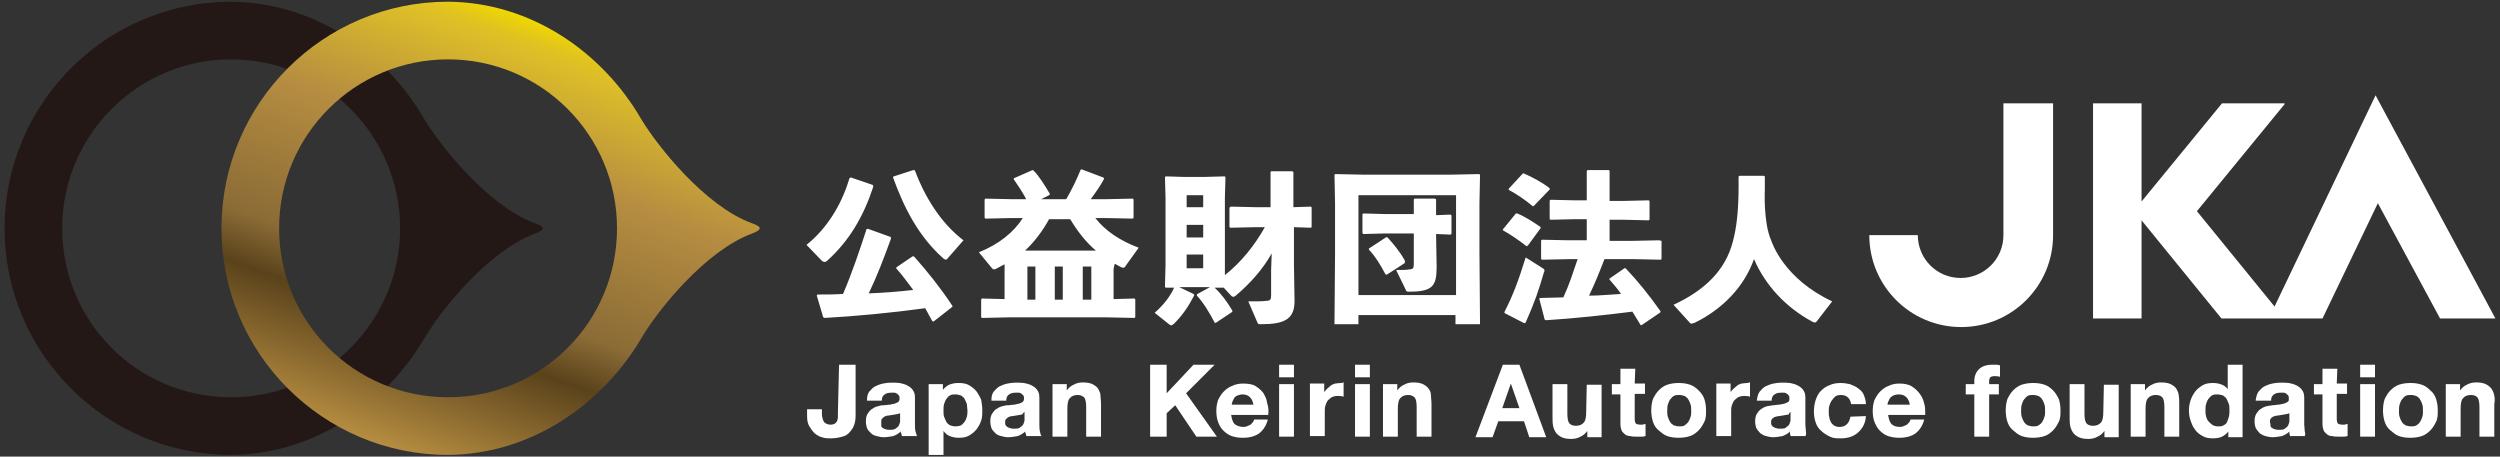 <?xml version="1.0" encoding="utf-8"?>
<!-- Generator: Adobe Illustrator 25.1.0, SVG Export Plug-In . SVG Version: 6.00 Build 0)  -->
<svg version="1.1" id="レイヤー_1" xmlns="http://www.w3.org/2000/svg" xmlns:xlink="http://www.w3.org/1999/xlink" x="0px"
	 y="0px" viewBox="0 0 438 80" style="enable-background:new 0 0 438 80;" xml:space="preserve">
<rect x="0" y="0" width="438" height="80" fill="#333333" stroke="none"/>
<style type="text/css">
	.st0{fill:#231815;}
	.st1{fill:url(#SVGID_1_);}
	.st2{fill:#FFFFFF;}
</style>
<g>
	<g>
		<path class="st0" d="M95.1,40c0,0.3-0.5,0.6-1.3,0.9c-8.2,3-16.6,13.5-19.4,18.3C67.5,70.9,55,79.6,40.5,79.7
			C18.6,79.7,0.8,61.9,0.8,40S18.6,0.3,40.5,0.3c14.5,0.1,27,8.8,33.8,20.5c2.8,4.7,11.2,15.3,19.4,18.3
			C94.6,39.4,95.1,39.7,95.1,40z M40.5,10.4c-16.3,0-29.6,13.2-29.6,29.6s13.2,29.6,29.6,29.6S70.1,56.3,70.1,40
			S56.8,10.4,40.5,10.4z"/>
	</g>
	
		<linearGradient id="SVGID_1_" gradientUnits="userSpaceOnUse" x1="70.394" y1="2.701" x2="97.459" y2="77.06" gradientTransform="matrix(1 0 0 -1 0 82)">
		<stop  offset="0" style="stop-color:#B68D41"/>
		<stop  offset="0.27" style="stop-color:#5A421B"/>
		<stop  offset="0.38" style="stop-color:#8B6C36"/>
		<stop  offset="0.69" style="stop-color:#B68D41"/>
		<stop  offset="0.93" style="stop-color:#DDBE28"/>
		<stop  offset="0.951" style="stop-color:#E0C221"/>
		<stop  offset="0.982" style="stop-color:#E9CF0E"/>
		<stop  offset="1" style="stop-color:#F0D800"/>
	</linearGradient>
	<path class="st1" d="M133.1,40c0,0.3-0.5,0.6-1.3,0.9c-8.2,3-16.6,13.5-19.4,18.3C105.5,70.9,93,79.6,78.5,79.7
		c-21.9,0-39.7-17.8-39.7-39.7S56.6,0.3,78.5,0.3c14.5,0.1,27,8.8,33.8,20.5c2.8,4.7,11.2,15.3,19.4,18.3
		C132.6,39.4,133.1,39.7,133.1,40z M78.5,10.4c-16.3,0-29.6,13.2-29.6,29.6s13.2,29.6,29.6,29.6s29.6-13.2,29.6-29.6
		S94.8,10.4,78.5,10.4z"/>
	<g>
		<g>
			<path class="st2" d="M146.8,72.4c0,0.2,0,0.4,0,0.7s-0.1,0.4-0.1,0.6c-0.1,0.2-0.2,0.3-0.4,0.5c-0.2,0.1-0.4,0.2-0.8,0.2
				c-0.3,0-0.6-0.1-0.8-0.2c-0.2-0.1-0.3-0.2-0.4-0.4s-0.2-0.4-0.2-0.6c-0.1-0.2-0.1-0.5-0.1-0.8v-0.7h-2.6v1.2
				c0,0.7,0.1,1.3,0.4,1.8s0.6,0.9,0.9,1.2c0.4,0.3,0.8,0.6,1.3,0.7c0.5,0.2,1,0.2,1.6,0.2c0.9,0,1.7-0.2,2.3-0.4s1-0.7,1.3-1.1
				c0.3-0.4,0.5-0.9,0.6-1.4l0,0c0.1-0.5,0.1-0.9,0.1-1.4v-8.6h-2.9L146.8,72.4L146.8,72.4z"/>
			<path class="st2" d="M160.4,75.6c-0.1-0.4-0.1-0.8-0.1-1.2v-4.7c0-0.6-0.1-1-0.4-1.4c-0.2-0.3-0.6-0.6-1-0.8
				c-0.4-0.2-0.8-0.3-1.3-0.4c-1-0.1-2-0.1-2.9,0.1c-0.5,0.1-1,0.3-1.4,0.5c-0.4,0.2-0.7,0.6-1,0.9c-0.3,0.4-0.4,0.9-0.4,1.5l0,0.1
				h2.6l0-0.1c0-0.5,0.2-0.8,0.5-1c0.3-0.2,0.6-0.3,1.1-0.3c0.2,0,0.4,0,0.6,0c0.2,0,0.3,0.1,0.5,0.2c0.1,0.1,0.2,0.2,0.3,0.3
				c0.1,0.1,0.1,0.3,0.1,0.6c0,0.2-0.1,0.4-0.2,0.5c-0.1,0.1-0.4,0.2-0.6,0.3c-0.3,0.1-0.6,0.1-0.9,0.2c-0.4,0-0.7,0.1-1.1,0.1
				s-0.8,0.1-1.1,0.2c-0.4,0.1-0.7,0.3-1,0.5c-0.3,0.2-0.5,0.5-0.7,0.8s-0.3,0.8-0.3,1.3c0,0.5,0.1,0.9,0.2,1.2s0.4,0.6,0.7,0.9
				s0.6,0.4,1,0.5c0.4,0.1,0.8,0.2,1.2,0.2c0.6,0,1.1-0.1,1.7-0.2c0.5-0.2,0.9-0.4,1.3-0.8c0,0.1,0,0.2,0.1,0.3
				c0,0.2,0.1,0.3,0.1,0.4l0,0.1h2.7l-0.1-0.1C160.6,76.2,160.5,75.9,160.4,75.6z M154.4,73.9c0-0.2,0-0.4,0.1-0.5
				c0.1-0.1,0.2-0.2,0.3-0.3c0.1-0.1,0.3-0.2,0.4-0.2c0.2-0.1,0.4-0.1,0.5-0.1c0.2,0,0.4-0.1,0.6-0.1c0.2,0,0.4-0.1,0.6-0.1
				c0.2,0,0.4-0.1,0.5-0.1c0.1,0,0.2-0.1,0.3-0.1v0.8c0,0.1,0,0.3,0,0.6c0,0.2-0.1,0.4-0.2,0.7c-0.1,0.2-0.3,0.4-0.6,0.6
				s-0.6,0.2-1.1,0.2c-0.2,0-0.4,0-0.6-0.1c-0.2,0-0.3-0.1-0.5-0.2s-0.2-0.2-0.3-0.3C154.4,74.2,154.4,74.1,154.4,73.9z"/>
			<path class="st2" d="M171.1,68.6c-0.3-0.4-0.8-0.8-1.3-1.1s-1.1-0.4-1.9-0.4c-0.6,0-1.1,0.1-1.6,0.3c-0.4,0.2-0.8,0.5-1.1,0.9v-1
				h-2.5v12.4h2.6v-4.2c0.3,0.4,0.6,0.7,1.1,0.9c0.5,0.2,1,0.3,1.6,0.3c0.7,0,1.3-0.1,1.8-0.4c0.5-0.3,0.9-0.6,1.3-1.1
				c0.3-0.4,0.6-0.9,0.8-1.5c0.2-0.6,0.2-1.2,0.2-1.8c0-0.7-0.1-1.3-0.2-1.9C171.7,69.6,171.4,69,171.1,68.6z M169.5,71.9
				c0,0.3,0,0.7-0.1,1.1c-0.1,0.3-0.2,0.6-0.4,0.9c-0.2,0.2-0.4,0.5-0.6,0.6s-0.6,0.2-1,0.2c-0.4,0-0.7-0.1-1-0.2
				c-0.3-0.2-0.5-0.4-0.6-0.6s-0.3-0.6-0.4-0.9c-0.1-0.3-0.1-0.7-0.1-1.1c0-0.4,0-0.7,0.1-1.1c0.1-0.3,0.2-0.6,0.4-0.9
				c0.2-0.3,0.4-0.5,0.6-0.6c0.3-0.2,0.6-0.2,1-0.2c0.4,0,0.7,0.1,1,0.2c0.3,0.2,0.5,0.4,0.6,0.6s0.3,0.6,0.4,0.9
				C169.4,71.2,169.5,71.6,169.5,71.9z"/>
			<path class="st2" d="M182.2,75.6c-0.1-0.4-0.1-0.8-0.1-1.2v-4.7c0-0.6-0.1-1-0.4-1.4c-0.2-0.3-0.6-0.6-1-0.8
				c-0.4-0.2-0.8-0.3-1.3-0.4c-1-0.1-2-0.1-2.9,0.1c-0.5,0.1-1,0.3-1.4,0.5c-0.4,0.2-0.7,0.6-1,0.9c-0.3,0.4-0.4,0.9-0.4,1.5l0,0.1
				h2.6l0-0.1c0-0.5,0.2-0.8,0.5-1c0.3-0.2,0.6-0.3,1.1-0.3c0.2,0,0.4,0,0.6,0c0.2,0,0.3,0.1,0.5,0.2c0.1,0.1,0.2,0.2,0.3,0.3
				c0.1,0.1,0.1,0.3,0.1,0.6c0,0.2-0.1,0.4-0.2,0.5c-0.1,0.1-0.4,0.2-0.6,0.3c-0.3,0.1-0.6,0.1-0.9,0.2c-0.4,0-0.7,0.1-1.1,0.1
				s-0.8,0.1-1.1,0.2c-0.4,0.1-0.7,0.3-1,0.5c-0.3,0.2-0.5,0.5-0.7,0.8s-0.3,0.8-0.3,1.3c0,0.5,0.1,0.9,0.2,1.2s0.4,0.6,0.7,0.9
				s0.6,0.4,1,0.5c0.4,0.1,0.8,0.2,1.2,0.2c0.6,0,1.1-0.1,1.7-0.2c0.5-0.2,0.9-0.4,1.3-0.8c0,0.1,0,0.2,0.1,0.3
				c0,0.2,0.1,0.3,0.1,0.4l0,0.1h2.7l-0.1-0.1C182.3,76.2,182.3,75.9,182.2,75.6z M179.5,72.2V73c0,0.1,0,0.3,0,0.6
				c0,0.2-0.1,0.4-0.2,0.7c-0.1,0.2-0.3,0.4-0.6,0.6c-0.2,0.2-0.6,0.2-1.1,0.2c-0.2,0-0.4,0-0.6-0.1c-0.2,0-0.3-0.1-0.5-0.2
				s-0.2-0.2-0.3-0.3s-0.1-0.3-0.1-0.5c0-0.2,0-0.4,0.1-0.5c0.1-0.1,0.2-0.2,0.3-0.3c0.1-0.1,0.3-0.2,0.4-0.2
				c0.2-0.1,0.4-0.1,0.5-0.1c0.2,0,0.4-0.1,0.6-0.1c0.2,0,0.4-0.1,0.6-0.1c0.2,0,0.4-0.1,0.5-0.1C179.3,72.3,179.4,72.2,179.5,72.2z
				"/>
			<path class="st2" d="M192.4,68.1c-0.2-0.3-0.6-0.6-1-0.8c-0.4-0.2-1-0.3-1.7-0.3c-0.5,0-1.1,0.1-1.6,0.4c-0.5,0.2-0.9,0.6-1.2,1
				v-1.1h-2.5v9.2h2.6v-4.8c0-0.9,0.1-1.6,0.4-1.9c0.3-0.4,0.8-0.6,1.4-0.6c0.6,0,0.9,0.2,1.2,0.5c0.2,0.3,0.3,0.9,0.3,1.6v5.2h2.6
				v-5.7c0-0.6-0.1-1.1-0.1-1.6C192.8,68.9,192.6,68.5,192.4,68.1z"/>
			<polygon class="st2" points="212.7,64 212.8,63.9 209.1,63.9 204.4,68.9 204.4,63.9 201.5,63.9 201.5,76.5 204.4,76.5 
				204.4,72.4 205.9,71 209.6,76.5 209.6,76.5 213.2,76.5 207.8,68.9 			"/>
			<path class="st2" d="M221.3,68.8c-0.4-0.5-0.9-0.9-1.4-1.2s-1.3-0.4-2.1-0.4c-0.7,0-1.3,0.1-1.9,0.4c-0.6,0.2-1.1,0.6-1.5,1
				s-0.7,0.9-1,1.5c-0.2,0.6-0.3,1.2-0.3,1.9c0,0.7,0.1,1.4,0.3,1.9c0.2,0.6,0.5,1.1,0.9,1.5c0.4,0.4,0.9,0.8,1.5,1
				c0.6,0.2,1.2,0.3,2,0.3c1,0,1.9-0.2,2.7-0.7c0.7-0.5,1.3-1.3,1.6-2.4l0-0.1h-2.4l0,0.1c-0.1,0.3-0.3,0.5-0.6,0.8
				c-0.4,0.2-0.8,0.4-1.2,0.4c-0.7,0-1.2-0.2-1.6-0.5c-0.3-0.3-0.5-0.9-0.6-1.6h6.5l0-0.1c0.1-0.7,0-1.4-0.2-2
				C221.9,69.8,221.6,69.3,221.3,68.8z M216.8,69.3c0.2-0.1,0.6-0.2,0.9-0.2c0.6,0,1,0.2,1.3,0.5l0,0c0.3,0.3,0.5,0.7,0.6,1.3h-3.8
				c0-0.2,0.1-0.3,0.1-0.5c0.1-0.2,0.2-0.4,0.3-0.6C216.3,69.6,216.5,69.4,216.8,69.3z"/>
			<rect x="224.1" y="67.3" class="st2" width="2.6" height="9.2"/>
			<rect x="224.1" y="63.9" class="st2" width="2.6" height="2.2"/>
			<path class="st2" d="M234.8,67.1c-0.3,0-0.6,0.1-0.9,0.1c-0.3,0.1-0.6,0.2-0.8,0.4s-0.5,0.4-0.7,0.6c-0.1,0.2-0.3,0.3-0.4,0.5
				v-1.5h-2.5v9.2h2.6v-4.2c0-0.4,0-0.8,0.1-1.1c0.1-0.3,0.2-0.6,0.4-0.9c0.2-0.2,0.4-0.4,0.7-0.6c0.4-0.2,1-0.3,1.6-0.2
				c0.1,0,0.3,0,0.4,0.1l0.1,0v-2.5l-0.1,0C235.2,67.1,235,67.1,234.8,67.1z"/>
			<rect x="237.4" y="67.3" class="st2" width="2.6" height="9.2"/>
			<rect x="237.4" y="63.9" class="st2" width="2.6" height="2.2"/>
			<path class="st2" d="M250.3,68.1c-0.2-0.3-0.6-0.6-1-0.8c-0.4-0.2-1-0.3-1.7-0.3c-0.5,0-1.1,0.1-1.6,0.4c-0.5,0.2-0.9,0.6-1.2,1
				v-1.1h-2.5v9.2h2.6v-4.8c0-0.9,0.1-1.6,0.4-1.9c0.3-0.4,0.8-0.6,1.4-0.6c0.6,0,0.9,0.2,1.2,0.5c0.2,0.3,0.3,0.9,0.3,1.6v5.2h2.6
				v-5.7c0-0.6-0.1-1.1-0.1-1.6C250.7,68.9,250.6,68.5,250.3,68.1z"/>
			<path class="st2" d="M266.2,63.9h-2.9l-4.8,12.7h3l1-2.8h4.5l0.9,2.7l0,0.1h3L266.2,63.9L266.2,63.9z M266.2,71.5h-3l1.5-4.3
				L266.2,71.5z"/>
			<path class="st2" d="M277.9,72.1c0,0.9-0.1,1.6-0.4,1.9c-0.3,0.4-0.8,0.6-1.4,0.6c-0.6,0-1-0.2-1.2-0.5c-0.2-0.3-0.3-0.9-0.3-1.6
				v-5.2h-2.6V73c0,0.6,0,1.1,0.1,1.6s0.3,0.9,0.5,1.2s0.6,0.6,1,0.8c0.4,0.2,1,0.3,1.7,0.3c0.5,0,1.1-0.1,1.6-0.4
				c0.5-0.2,0.9-0.6,1.2-1v1.1h2.5v-9.2h-2.6L277.9,72.1L277.9,72.1z"/>
			<path class="st2" d="M286.5,64.6h-2.6v2.7h-1.5v1.8h1.5v5.2c0,0.5,0.1,0.8,0.2,1.1s0.4,0.5,0.6,0.7s0.6,0.3,0.9,0.3
				c0.4,0.1,0.7,0.1,1.1,0.1c0.2,0,0.5,0,0.8,0c0.3,0,0.5,0,0.7-0.1l0.1,0v-2.1l-0.1,0c-0.1,0-0.2,0-0.4,0.1c-0.1,0-0.3,0-0.4,0
				c-0.4,0-0.7-0.1-0.8-0.2s-0.2-0.4-0.2-0.8v-4.4h1.8v-1.8h-1.8L286.5,64.6L286.5,64.6z"/>
			<path class="st2" d="M297.6,68.4c-0.4-0.4-0.9-0.8-1.5-1c-0.6-0.2-1.2-0.3-2-0.3c-0.7,0-1.4,0.1-2,0.3c-0.6,0.2-1.1,0.6-1.5,1
				c-0.4,0.4-0.7,0.9-1,1.5c-0.2,0.6-0.3,1.3-0.3,2s0.1,1.4,0.3,2c0.2,0.6,0.5,1.1,1,1.5s0.9,0.8,1.5,1s1.2,0.3,2,0.3
				c0.7,0,1.4-0.1,2-0.3c0.6-0.2,1.1-0.6,1.5-1c0.4-0.4,0.7-0.9,1-1.5s0.3-1.3,0.3-2s-0.1-1.4-0.3-2C298.4,69.3,298,68.8,297.6,68.4
				z M295.2,74.5c-0.3,0.2-0.6,0.2-1,0.2c-0.4,0-0.7-0.1-1-0.2c-0.3-0.2-0.5-0.4-0.6-0.6c-0.2-0.3-0.3-0.6-0.4-0.9
				c-0.1-0.3-0.1-0.7-0.1-1s0-0.7,0.1-1.1c0.1-0.3,0.2-0.6,0.4-0.9c0.2-0.2,0.4-0.5,0.6-0.6c0.3-0.2,0.6-0.2,1-0.2s0.7,0.1,1,0.2
				c0.3,0.2,0.5,0.4,0.6,0.6c0.2,0.3,0.3,0.6,0.4,0.9c0.1,0.3,0.1,0.7,0.1,1.1c0,0.4,0,0.7-0.1,1s-0.2,0.6-0.4,0.9
				C295.7,74.1,295.4,74.3,295.2,74.5z"/>
			<path class="st2" d="M306,67.1c-0.3,0-0.6,0.1-0.9,0.1c-0.3,0.1-0.6,0.2-0.8,0.4s-0.5,0.4-0.7,0.6c-0.1,0.2-0.3,0.3-0.4,0.5v-1.5
				h-2.5v9.2h2.6v-4.2c0-0.4,0-0.8,0.1-1.1c0.1-0.3,0.2-0.6,0.4-0.9c0.2-0.2,0.4-0.4,0.7-0.6c0.4-0.2,1-0.3,1.6-0.2
				c0.1,0,0.3,0,0.4,0.1l0.1,0v-2.5l-0.1,0C306.3,67.1,306.1,67.1,306,67.1z"/>
			<path class="st2" d="M316.4,75.6c0-0.4-0.1-0.8-0.1-1.2v-4.7c0-0.6-0.1-1-0.4-1.4c-0.2-0.3-0.6-0.6-1-0.8
				c-0.4-0.2-0.8-0.3-1.3-0.4c-1-0.1-2-0.1-2.9,0.1c-0.5,0.1-1,0.3-1.4,0.5c-0.4,0.2-0.7,0.6-1,0.9c-0.3,0.4-0.4,0.9-0.5,1.5l0,0.1
				h2.6l0-0.1c0-0.5,0.2-0.8,0.5-1c0.3-0.2,0.6-0.3,1.1-0.3c0.2,0,0.4,0,0.6,0c0.2,0,0.3,0.1,0.5,0.2c0.1,0.1,0.2,0.2,0.3,0.3
				c0.1,0.1,0.1,0.3,0.1,0.6c0,0.2,0,0.4-0.2,0.5c-0.1,0.1-0.4,0.2-0.6,0.3c-0.3,0.1-0.6,0.1-1,0.2c-0.4,0-0.7,0.1-1.1,0.1
				c-0.4,0.1-0.8,0.1-1.1,0.2c-0.4,0.1-0.7,0.3-1,0.5s-0.5,0.5-0.7,0.8s-0.3,0.8-0.3,1.3c0,0.5,0.1,0.9,0.2,1.2
				c0.2,0.3,0.4,0.6,0.7,0.9c0.3,0.2,0.6,0.4,1,0.5s0.8,0.2,1.2,0.2c0.6,0,1.1-0.1,1.7-0.2c0.5-0.2,0.9-0.4,1.3-0.8
				c0,0.1,0,0.2,0,0.3c0,0.2,0.1,0.3,0.1,0.4l0,0.1h2.7l-0.1-0.1C316.5,76.2,316.4,75.9,316.4,75.6z M313.7,72.2V73
				c0,0.1,0,0.3,0,0.6c0,0.2-0.1,0.4-0.2,0.7c-0.1,0.2-0.3,0.4-0.6,0.6c-0.2,0.2-0.6,0.2-1.1,0.2c-0.2,0-0.4,0-0.6-0.1
				c-0.2,0-0.3-0.1-0.5-0.2s-0.2-0.2-0.3-0.3c-0.1-0.1-0.1-0.3-0.1-0.5c0-0.2,0-0.4,0.1-0.5c0.1-0.1,0.2-0.3,0.3-0.3
				c0.1-0.1,0.3-0.2,0.5-0.2c0.2-0.1,0.4-0.1,0.5-0.1c0.2,0,0.4-0.1,0.6-0.1c0.2,0,0.4-0.1,0.6-0.1c0.2,0,0.4-0.1,0.5-0.1
				C313.5,72.3,313.6,72.2,313.7,72.2z"/>
			<path class="st2" d="M324.2,73c-0.1,0.5-0.3,1-0.6,1.3c-0.3,0.3-0.7,0.5-1.3,0.5c-0.4,0-0.7-0.1-0.9-0.2
				c-0.3-0.2-0.5-0.4-0.6-0.6s-0.3-0.6-0.3-0.9c-0.1-0.3-0.1-0.7-0.1-1c0-0.3,0-0.7,0.1-1c0.1-0.3,0.2-0.6,0.4-0.9
				c0.2-0.3,0.4-0.5,0.6-0.7c0.2-0.2,0.6-0.3,1-0.3c1,0,1.6,0.5,1.8,1.5l0,0.1h2.6l0-0.1c0-0.6-0.2-1.1-0.4-1.6s-0.6-0.8-1-1.1
				c-0.4-0.3-0.9-0.5-1.4-0.7c-0.5-0.1-1-0.2-1.6-0.2c-0.7,0-1.4,0.1-2,0.4c-0.6,0.2-1.1,0.6-1.5,1c-0.4,0.4-0.7,1-0.9,1.6
				c-0.2,0.6-0.3,1.3-0.3,2c0,0.7,0.1,1.3,0.3,1.9c0.2,0.6,0.5,1.1,1,1.5c0.4,0.4,0.9,0.7,1.5,1s1.2,0.3,1.9,0.3c1.2,0,2.2-0.3,3-1
				s1.3-1.6,1.4-2.8l0-0.1L324.2,73L324.2,73z"/>
			<path class="st2" d="M336.2,68.8c-0.4-0.5-0.9-0.9-1.4-1.2c-0.6-0.3-1.3-0.4-2-0.4c-0.7,0-1.3,0.1-1.9,0.4
				c-0.6,0.2-1.1,0.6-1.5,1c-0.4,0.4-0.7,0.9-1,1.5c-0.2,0.6-0.3,1.2-0.3,1.9c0,0.7,0.1,1.4,0.3,1.9s0.5,1.1,0.9,1.5
				c0.4,0.4,0.9,0.8,1.5,1c0.6,0.2,1.2,0.3,2,0.3c1,0,1.9-0.2,2.7-0.7c0.7-0.5,1.3-1.3,1.6-2.4l0-0.1h-2.4l0,0.1
				c-0.1,0.3-0.3,0.5-0.6,0.8c-0.4,0.2-0.8,0.4-1.2,0.4c-0.7,0-1.2-0.2-1.5-0.5c-0.3-0.3-0.5-0.9-0.6-1.6h6.5l0-0.1
				c0-0.7,0-1.4-0.2-2C336.9,69.8,336.6,69.3,336.2,68.8z M331.7,69.3c0.2-0.1,0.6-0.2,1-0.2c0.6,0,1,0.2,1.3,0.5l0,0
				c0.3,0.3,0.5,0.7,0.6,1.3h-3.9c0-0.2,0-0.3,0.1-0.5c0.1-0.2,0.2-0.4,0.3-0.6C331.2,69.6,331.5,69.4,331.7,69.3z"/>
			<path class="st2" d="M349.7,63.9c-0.2,0-0.5,0-0.7,0c-1,0-1.8,0.3-2.3,0.8c-0.5,0.5-0.8,1.2-0.8,2v0.6h-1.5v1.8h1.5v7.4h2.6v-7.4
				h1.7v-1.8h-1.7v-0.5c0-0.3,0.1-0.6,0.2-0.7s0.4-0.2,0.7-0.2s0.6,0,0.9,0.1l0.1,0v-2h-0.1C350.1,63.9,349.9,63.9,349.7,63.9z"/>
			<path class="st2" d="M359.7,68.4c-0.4-0.4-0.9-0.8-1.5-1c-0.6-0.2-1.2-0.3-2-0.3c-0.7,0-1.4,0.1-2,0.3c-0.6,0.2-1.1,0.6-1.5,1
				c-0.4,0.4-0.7,0.9-1,1.5c-0.2,0.6-0.3,1.3-0.3,2s0.1,1.4,0.3,2c0.2,0.6,0.5,1.1,1,1.5s0.9,0.8,1.5,1s1.2,0.3,2,0.3
				c0.7,0,1.4-0.1,2-0.3c0.6-0.2,1.1-0.6,1.5-1c0.4-0.4,0.7-0.9,1-1.5s0.3-1.3,0.3-2s-0.1-1.4-0.3-2
				C360.4,69.3,360.1,68.8,359.7,68.4z M357.2,74.5c-0.3,0.2-0.6,0.2-1,0.2c-0.4,0-0.7-0.1-1-0.2c-0.3-0.2-0.5-0.4-0.6-0.6
				c-0.2-0.3-0.3-0.6-0.4-0.9c-0.1-0.3-0.1-0.7-0.1-1s0-0.7,0.1-1.1c0.1-0.3,0.2-0.6,0.4-0.9c0.2-0.2,0.4-0.5,0.6-0.6
				c0.3-0.2,0.6-0.2,1-0.2s0.7,0.1,1,0.2c0.3,0.2,0.5,0.4,0.6,0.6c0.2,0.3,0.3,0.6,0.4,0.9c0.1,0.3,0.1,0.7,0.1,1.1s0,0.7-0.1,1
				s-0.2,0.6-0.4,0.9C357.7,74.1,357.5,74.3,357.2,74.5z"/>
			<path class="st2" d="M368.5,72.1c0,0.9-0.1,1.6-0.4,1.9c-0.3,0.4-0.8,0.6-1.4,0.6c-0.6,0-1-0.2-1.2-0.5c-0.2-0.3-0.3-0.9-0.3-1.6
				v-5.2h-2.6V73c0,0.6,0,1.1,0.1,1.6s0.3,0.9,0.5,1.2s0.6,0.6,1,0.8c0.4,0.2,1,0.3,1.7,0.3c0.5,0,1.1-0.1,1.6-0.4
				c0.5-0.2,0.9-0.6,1.2-1v1.1h2.5v-9.2h-2.6L368.5,72.1L368.5,72.1z"/>
			<path class="st2" d="M381.3,68.1c-0.2-0.3-0.6-0.6-1-0.8c-0.4-0.2-1-0.3-1.7-0.3c-0.5,0-1.1,0.1-1.6,0.4c-0.5,0.2-0.9,0.6-1.2,1
				v-1.1h-2.5v9.2h2.6v-4.8c0-0.9,0.1-1.6,0.4-1.9c0.3-0.4,0.8-0.6,1.4-0.6c0.6,0,1,0.2,1.2,0.5c0.2,0.3,0.3,0.9,0.3,1.6v5.2h2.6
				v-5.7c0-0.6,0-1.1-0.1-1.6C381.7,68.9,381.5,68.5,381.3,68.1z"/>
			<path class="st2" d="M390.4,68.3c-0.3-0.4-0.6-0.7-1.1-0.9c-0.5-0.2-1-0.3-1.6-0.3c-0.7,0-1.3,0.1-1.8,0.4
				c-0.5,0.3-0.9,0.6-1.3,1.1c-0.3,0.4-0.6,0.9-0.8,1.5c-0.2,0.6-0.3,1.2-0.3,1.8c0,0.6,0.1,1.3,0.3,1.8c0.2,0.6,0.4,1.1,0.8,1.6
				c0.3,0.5,0.8,0.8,1.3,1.1s1.1,0.4,1.8,0.4c0.6,0,1.2-0.1,1.6-0.3c0.4-0.2,0.8-0.5,1.1-0.9v1h2.5V63.9h-2.6V68.3z M386.5,72.9
				c-0.1-0.3-0.1-0.7-0.1-1c0-0.4,0-0.7,0.1-1.1c0.1-0.3,0.2-0.6,0.4-0.9c0.2-0.2,0.4-0.5,0.6-0.6c0.3-0.2,0.6-0.2,1-0.2
				c0.4,0,0.7,0.1,1,0.2c0.3,0.2,0.5,0.4,0.6,0.6s0.3,0.6,0.4,0.9c0.1,0.3,0.1,0.7,0.1,1.1c0,0.4,0,0.7-0.1,1.1
				c-0.1,0.3-0.2,0.7-0.3,0.9c-0.1,0.3-0.4,0.5-0.6,0.6c-0.3,0.2-0.6,0.2-1,0.2c-0.4,0-0.7-0.1-0.9-0.2c-0.3-0.2-0.5-0.4-0.7-0.6
				C386.7,73.6,386.6,73.3,386.5,72.9z"/>
			<path class="st2" d="M403.8,75.6c0-0.4-0.1-0.8-0.1-1.2v-4.7c0-0.6-0.1-1-0.4-1.4c-0.2-0.3-0.6-0.6-1-0.8
				c-0.4-0.2-0.8-0.3-1.3-0.4c-1-0.1-2-0.1-2.9,0.1c-0.5,0.1-1,0.3-1.4,0.5c-0.4,0.2-0.7,0.6-1,0.9c-0.3,0.4-0.4,0.9-0.5,1.5l0,0.1
				h2.7l0-0.1c0-0.5,0.2-0.8,0.5-1c0.3-0.2,0.6-0.3,1.1-0.3c0.2,0,0.4,0,0.6,0c0.2,0,0.3,0.1,0.5,0.2c0.1,0.1,0.2,0.2,0.3,0.3
				c0.1,0.1,0.1,0.3,0.1,0.6c0,0.2,0,0.4-0.2,0.5c-0.1,0.1-0.4,0.2-0.6,0.3c-0.3,0.1-0.6,0.1-1,0.2c-0.4,0-0.7,0.1-1.1,0.1
				c-0.4,0.1-0.8,0.1-1.1,0.2c-0.4,0.1-0.7,0.3-1,0.5c-0.3,0.2-0.5,0.5-0.7,0.8s-0.3,0.8-0.3,1.3c0,0.5,0.1,0.9,0.2,1.2
				c0.2,0.3,0.4,0.6,0.7,0.9c0.3,0.2,0.6,0.4,1,0.5s0.8,0.2,1.2,0.2c0.6,0,1.1-0.1,1.7-0.2c0.5-0.2,0.9-0.4,1.3-0.8
				c0,0.1,0,0.2,0,0.3c0,0.2,0.1,0.3,0.1,0.4l0,0.1h2.7l-0.1-0.1C403.9,76.2,403.9,75.9,403.8,75.6z M397.7,73.9
				c0-0.2,0-0.4,0.1-0.5c0.1-0.1,0.2-0.3,0.3-0.3c0.1-0.1,0.3-0.2,0.5-0.2c0.2-0.1,0.4-0.1,0.5-0.1c0.2,0,0.4-0.1,0.6-0.1
				c0.2,0,0.4-0.1,0.6-0.1c0.2,0,0.4-0.1,0.5-0.1c0.1,0,0.2-0.1,0.3-0.1v0.8c0,0.1,0,0.3,0,0.6c0,0.2-0.1,0.4-0.2,0.7
				c-0.1,0.2-0.3,0.4-0.6,0.6c-0.2,0.2-0.6,0.2-1.1,0.2c-0.2,0-0.4,0-0.6-0.1c-0.2,0-0.3-0.1-0.5-0.2s-0.2-0.2-0.3-0.3
				C397.8,74.2,397.7,74.1,397.7,73.9z"/>
			<path class="st2" d="M409.5,64.6h-2.6v2.7h-1.5v1.8h1.5v5.2c0,0.5,0.1,0.8,0.2,1.1s0.4,0.5,0.6,0.7s0.6,0.3,0.9,0.3
				c0.4,0.1,0.7,0.1,1.1,0.1c0.2,0,0.5,0,0.8,0c0.3,0,0.5,0,0.7-0.1l0.1,0v-2.1l-0.1,0c-0.1,0-0.2,0-0.4,0.1c-0.1,0-0.3,0-0.4,0
				c-0.4,0-0.7-0.1-0.8-0.2s-0.2-0.4-0.2-0.8v-4.4h1.8v-1.8h-1.8L409.5,64.6L409.5,64.6z"/>
			<rect x="413.5" y="67.3" class="st2" width="2.6" height="9.2"/>
			<rect x="413.5" y="63.9" class="st2" width="2.6" height="2.2"/>
			<path class="st2" d="M425.8,68.4c-0.4-0.4-0.9-0.8-1.5-1c-0.6-0.2-1.2-0.3-2-0.3c-0.7,0-1.4,0.1-2,0.3c-0.6,0.2-1.1,0.6-1.5,1
				c-0.4,0.4-0.7,0.9-1,1.5c-0.2,0.6-0.3,1.3-0.3,2s0.1,1.4,0.3,2c0.2,0.6,0.5,1.1,1,1.5s0.9,0.8,1.5,1s1.2,0.3,2,0.3
				c0.7,0,1.4-0.1,2-0.3c0.6-0.2,1.1-0.6,1.5-1c0.4-0.4,0.7-0.9,1-1.5s0.3-1.3,0.3-2s-0.1-1.4-0.3-2
				C426.6,69.3,426.3,68.8,425.8,68.4z M423.4,74.5c-0.3,0.2-0.6,0.2-1,0.2c-0.4,0-0.7-0.1-1-0.2c-0.3-0.2-0.5-0.4-0.6-0.6
				c-0.2-0.3-0.3-0.6-0.4-0.9c-0.1-0.3-0.1-0.7-0.1-1s0-0.7,0.1-1.1c0.1-0.3,0.2-0.6,0.4-0.9c0.2-0.2,0.4-0.5,0.6-0.6
				c0.3-0.2,0.6-0.2,1-0.2s0.7,0.1,1,0.2c0.3,0.2,0.5,0.4,0.6,0.6c0.2,0.3,0.3,0.6,0.4,0.9c0.1,0.3,0.1,0.7,0.1,1.1s0,0.7-0.1,1
				s-0.2,0.6-0.4,0.9C423.9,74.1,423.7,74.3,423.4,74.5z"/>
			<path class="st2" d="M437,69.3c-0.1-0.5-0.3-0.9-0.5-1.2s-0.6-0.6-1-0.8c-0.4-0.2-1-0.3-1.7-0.3c-0.5,0-1.1,0.1-1.6,0.4
				c-0.5,0.2-0.9,0.6-1.2,1v-1.1h-2.5v9.2h2.6v-4.8c0-0.9,0.1-1.6,0.4-1.9c0.3-0.4,0.8-0.6,1.4-0.6c0.6,0,1,0.2,1.2,0.5
				c0.2,0.3,0.3,0.9,0.3,1.6v5.2h2.6v-5.7C437.1,70.3,437.1,69.8,437,69.3z"/>
		</g>
		<g>
			<path class="st2" d="M351,41.2c0,4.2-3.4,7.5-7.5,7.5c-4.2,0-7.5-3.4-7.5-7.5h-8.5c0,8.9,7.2,16.1,16.1,16.1
				c8.9,0,16.1-7.2,16.1-16.1V18.1H351L351,41.2L351,41.2z"/>
			<polygon class="st2" points="406.9,55.8 416.6,35.6 427.5,55.8 437.2,55.8 416.2,16.7 398.5,53.7 384.9,37 400.3,18.2 
				400.2,18.1 389.3,18.1 375.2,35.3 375.2,18.1 366.7,18.1 366.7,55.8 375.2,55.8 375.2,38.6 389.2,55.8 			"/>
		</g>
		<g>
			<g>
				<path class="st2" d="M160.2,45c-0.1-0.1-0.2-0.1-0.3-0.1l-2.8,1.9c-0.1,0.1-0.1,0.2-0.1,0.2c1.1,1.2,2,2.5,3,3.8
					c-2.6,0.3-5.2,0.5-7.8,0.6c1.4-2.9,2.6-6,3.9-9.6c0-0.1,0-0.2-0.1-0.3l-3.9-1.4c-0.1,0-0.3,0-0.3,0.1c-1.3,4-2.6,7.8-4.1,11.3
					c-1.5,0.1-3,0.1-4.4,0.1c-0.2,0-0.2,0.2-0.2,0.2l1.1,3.7c0,0.1,0.2,0.2,0.3,0.2l0,0c5.5-0.3,11.7-0.9,17.6-1.7
					c0.4,0.7,0.8,1.5,1.2,2.2c0.1,0.1,0.2,0.2,0.3,0.1l3.2-2.5c0.1,0,0.1-0.2,0-0.3C164.9,50.6,162.6,47.7,160.2,45z M264.4,33.3
					c1.3,0.7,2.8,1.7,4.1,2.8c0.2,0.1,0.3-0.1,0.3-0.1l2.7-2.8c0.1-0.1-0.1-0.3-0.1-0.3c-1.3-1-3-1.9-4.4-2.5
					c-0.2-0.1-0.3,0.1-0.3,0.1l-2.4,2.6C264.4,33,264.2,33.2,264.4,33.3z M144.5,45.9c0.1,0,0.3-0.1,0.4-0.2c3.9-3.5,6.4-7.8,8.1-13
					c0-0.1,0-0.2-0.1-0.3l-3.8-1.3c-0.1,0-0.2,0-0.3,0.2l0,0c-1.4,4.7-4,8.8-7.5,11.6l2.7,2.8C144.1,45.8,144.3,45.9,144.5,45.9z
					 M160.3,29.9c0-0.1-0.1-0.1-0.3-0.1l-3.4,1.1c-0.1,0-0.2,0.1-0.1,0.3l0,0c1.9,5.2,4.4,10.2,8.8,14.1c0.2,0.1,0.3,0.2,0.4,0.2
					s0.2-0.1,0.3-0.2l2.8-3.2C164.7,39,161.9,34.2,160.3,29.9z M290.6,42.1l-4.7,0.1H282v-3.7h2.5l4.3,0.1c0.2,0,0.2-0.2,0.2-0.2
					v-3.1c0-0.2-0.2-0.2-0.2-0.2l-4.3,0.1H282V30c0-0.2-0.2-0.2-0.2-0.2h-3.6c-0.2,0-0.2,0.2-0.2,0.2v5.1h-2l-4.3-0.1
					c-0.2,0-0.2,0.2-0.2,0.2v3.1c0,0,0,0.2,0.2,0.2l4.3-0.1h2v3.7h-3.1l-4.7-0.1c0,0-0.2,0-0.2,0.2v3.1c0,0,0,0.2,0.2,0.2l4.7-0.1
					h1.5c-0.4,1.2-0.8,2.3-1.2,3.5c-0.4,1.1-0.8,2.1-1.3,3.2c-1.3,0-2.6,0.1-4,0.1c-0.3,0-0.2,0.2-0.2,0.2l0.9,3.5
					c0,0,0,0.2,0.3,0.2c4.8-0.3,10.4-0.9,15.1-1.5c0.5,0.8,0.9,1.5,1.4,2.3c0,0,0.1,0.2,0.3,0l3.1-2.1c0.2-0.1,0.1-0.3,0.1-0.3
					c-1.9-2.7-4-5.3-6-7.4c-0.2-0.2-0.3-0.1-0.3-0.1l-2.6,1.8c0,0-0.1,0.1,0,0.2c0.7,0.8,1.4,1.6,2,2.5c-1.9,0.1-3.7,0.3-5.6,0.3
					c1-2.1,1.9-4.3,2.7-6.4h5.1l4.7,0.1c0.2,0,0.2-0.2,0.2-0.2v-3.1C290.8,42.1,290.6,42.1,290.6,42.1z M270.6,47.4
					c0-0.1-0.1-0.3-0.3-0.4l-3-1.9c-1.3,4.2-2.3,6.8-3.7,9.5c0,0-0.1,0.2,0.1,0.3l3.3,1.7c0.2,0.1,0.3-0.1,0.3-0.1
					c1.6-3.6,2.3-5.7,3.2-8.8C270.6,47.5,270.6,47.5,270.6,47.4z M259.2,35.6l0.1-4.9c0-0.2-0.2-0.2-0.2-0.2l-4.8,0.1h-15.5
					l-4.8-0.1c0,0-0.2,0-0.2,0.2l0.1,4.9v8.8l-0.1,12.4h4.2v-1.6H255v1.6h4.3l-0.1-12.8L259.2,35.6L259.2,35.6z M255.1,51.7H238
					V34.2h17.1V51.7z M267.7,43l2.2-3c0.1-0.2-0.1-0.3-0.1-0.3c-1.3-0.9-2.9-1.9-4-2.3c-0.2-0.1-0.3,0.1-0.3,0.1l-2.2,2.7
					c0,0-0.1,0.1,0.1,0.2c1.1,0.6,2.6,1.6,4,2.7C267.3,43.1,267.5,43.2,267.7,43z M310.3,42.1c-1.4-3.2-1.1-8.9-1.1-8.9
					c0-0.8,0-1.3,0-2.2c0-0.2-0.2-0.2-0.2-0.2h-4.2c-0.2,0-0.2,0.2-0.2,0.2c0,0.6,0,1.2,0,1.7c0,4.4-0.4,7.4-1,9.6
					c-1.3,5.1-5,8.6-10.4,11.1l2.9,3.2c0.1,0.1,0.2,0.1,0.3,0.1c0.1,0,0.2-0.1,0.4-0.1c5-2.4,8.8-6.4,10.5-11.2
					c2,4.6,5.6,8.5,10.3,11c0.2,0.1,0.3,0.1,0.4,0.1c0.1,0,0.2-0.1,0.3-0.2l2.7-3.5C312.5,48.8,310.5,42.6,310.3,42.1z M238.9,41
					l3.7-0.1h5.1v5.4c0,0.7-0.2,0.9-0.8,0.9c-0.5,0.1-1.1,0.1-2.3,0.1l1.7,3.5c0.1,0.3,0.2,0.3,0.6,0.3c4,0,4.8-0.9,4.8-4.3
					l-0.1-5.8l2.5,0.1c0.2,0,0.2-0.2,0.2-0.2v-3.1c0-0.2-0.2-0.2-0.2-0.2l-2.5,0.1V35c0-0.2-0.3-0.2-0.3-0.2h-3.4
					c-0.2,0-0.2,0.2-0.2,0.2v2.5h-5.1l-3.7-0.1c0,0-0.2,0-0.2,0.2v3.1C238.7,41,238.9,41,238.9,41z M229.6,36.2l-3,0.1v-6.1
					c0-0.2-0.3-0.2-0.3-0.2h-3.5c0,0-0.2,0-0.2,0.2v6.1h-2.6l-4.3-0.1c0,0-0.2,0-0.3,0.2v3.3c0,0,0,0.2,0.2,0.2l4.4-0.1h1.6
					c-1.8,3.2-4.1,6.1-7,8.4l0-1.7V34.6l0.1-3.5c0-0.2-0.2-0.2-0.2-0.2l-3.5,0.1h-3.5l-3.2-0.1c0,0-0.2,0-0.2,0.2l0.1,3.5v11.8
					l-0.1,3.8c0,0,0,0.2,0.2,0.2l1.4,0c-0.6,1.4-1.8,3-3.4,4.4l2.5,2c0.1,0.1,0.3,0.2,0.4,0.2c0.1,0,0.3-0.1,0.5-0.3
					c1.4-1.4,2.4-2.8,3.5-4.9c0.1-0.2-0.1-0.3-0.1-0.3l-2.5-1.2l1,0h3.5l0.9,0l-2.2,1.2c0,0-0.2,0.1-0.1,0.3c1.2,1.3,2.2,3,3.1,4.7
					c0,0,0.1,0.2,0.3,0l2.7-1.8c0.2-0.1,0.1-0.3,0.1-0.3c-0.9-1.5-1.9-2.9-3.1-4l1.6,0l1.2,1.3c0.2,0.2,0.3,0.3,0.5,0.3
					c0.1,0,0.3-0.1,0.4-0.2c2.6-2.2,4.8-4.7,6.3-7.4l-0.1,3v4.4c0,0.7-0.2,0.9-0.8,0.9c-0.5,0.1-1.7,0.1-3.2,0.1l1.6,3.7
					c0.1,0.3,0.2,0.3,0.7,0.3c4.1,0,5.9-0.9,5.8-4.3l-0.1-6.2v-6.5l2.9,0.1c0,0,0.2,0,0.2-0.2v-3.3
					C229.8,36.2,229.6,36.2,229.6,36.2z M210.8,47h-2.9v-2.4h2.9V47z M210.8,41.6h-2.9v-2.2h2.9V41.6z M210.8,36.3h-2.9v-2.1h2.9
					V36.3z M195.3,46.2c0.4,0.2,0.7,0.4,1.1,0.6c0.2,0.1,0.3,0.1,0.4,0.1c0.2,0,0.3-0.1,0.4-0.3l2.3-3.2c-3.2-1.2-5.8-2.9-7.6-5.2
					h1.8l4.7,0.1c0.2,0,0.2-0.2,0.2-0.2v-3.1c0-0.2-0.2-0.2-0.2-0.2l-4.7,0.1h-2.6c0.8-1.1,1.6-2.2,2.3-3.5c0.1-0.2-0.1-0.3-0.1-0.3
					l-3.7-1.4c-0.2-0.1-0.3,0.1-0.3,0.1c-0.6,1.5-1.5,3.4-2.5,5.1h-4.4l1.4-0.7c0.2-0.1,0.1-0.3,0.1-0.3c-0.9-1.5-1.9-3.1-2.8-4
					c-0.1-0.1-0.2-0.1-0.2-0.1l-3.2,1.4c-0.1,0-0.1,0.2-0.1,0.2c0.7,1,1.5,2.2,2.2,3.5h-2.5l-4.6-0.1c-0.1,0-0.2,0.1-0.2,0.2v3.1
					c0,0.1,0.1,0.2,0.2,0.2l4.6-0.1h1.9c-1.6,2.5-4.2,4.6-7.7,6l2.3,2.8c0.1,0.1,0.2,0.2,0.4,0.2c0.1,0,0.2-0.1,0.3-0.1
					c0.5-0.3,1-0.5,1.5-0.8l0,0.6v5.5l-3.9-0.1c-0.2,0-0.2,0.2-0.2,0.2v3c0,0,0,0.2,0.2,0.2l4.6-0.1h17.3l4.7,0.1c0,0,0.2,0,0.2-0.2
					v-3c0-0.2-0.2-0.2-0.2-0.2l-3.6,0.1v-5.3L195.3,46.2z M181.4,52.5H180v-5.8h1.4V52.5z M186.2,52.5h-1.4v-5.8h1.4V52.5z
					 M191.2,52.5h-1.5v-5.8h1.5V52.5z M190.9,43.9h-10.4l-0.9,0c1.7-1.6,3.1-3.5,4.2-5.5h3.7c1.2,2,2.7,4,4.5,5.5L190.9,43.9z
					 M246.1,45.6c-0.9-1.6-2-2.9-3-4c-0.1-0.1-0.3,0-0.3,0l-2.9,1.9c0,0-0.2,0.1,0,0.3c1.1,1.2,1.9,2.5,2.8,4.2c0,0,0.1,0.2,0.3,0.1
					l3.1-2C246.2,45.8,246.1,45.6,246.1,45.6z"/>
			</g>
		</g>
	</g>
</g>
</svg>
